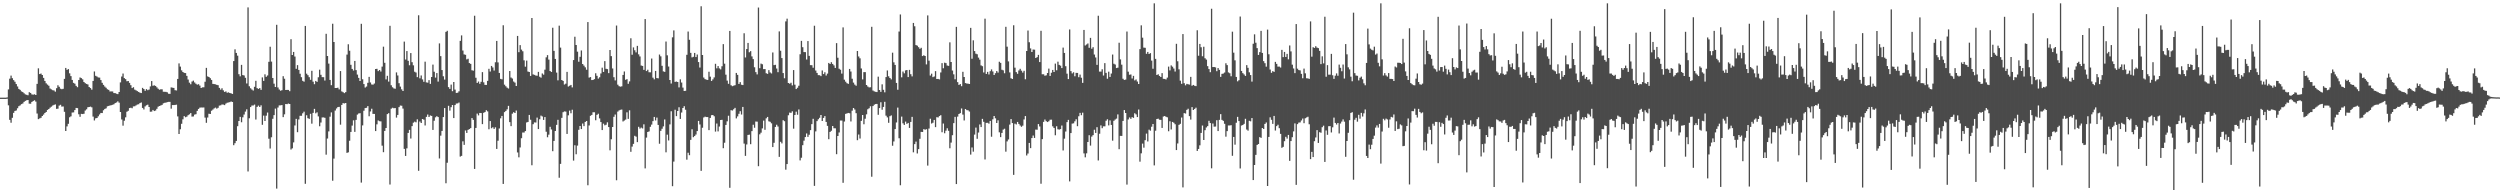 <?xml version="1.0" encoding="UTF-8"?>
<svg xmlns="http://www.w3.org/2000/svg" width="1920" height="150">
  <path d="M0 74.993h1v1.000H0zM1 74.993h1v1.000H1zM2 74.994h1v1.000H2zM3 74.995h1v1.000H3zM4 74.993h1v1.000H4zM5 74.820h1v1.000H5zM6 68.650h1v12.267H6zM7 60.404h1v31.628H7zM8 58.067h1v36.189H8zM9 60.032h1v30.428H9zM10 61.541h1v25.117H10zM11 62.782h1v22.398H11zM12 64.547h1v20.300H12zM13 66.415h1v16.747H13zM14 68.292h1v13.269H14zM15 69.008h1v11.952H15zM16 70.169h1v9.807H16zM17 70.700h1v8.806H17zM18 71.624h1v6.585H18zM19 72.498h1v4.973H19zM20 72.800h1v4.226H20zM21 73.139h1v3.671H21zM22 70.815h1v8.810H22zM23 71.397h1v8.263H23zM24 72.485h1v5.788H24zM25 72.729h1v4.867H25zM26 72.388h1v4.609H26zM27 72.938h1v5.070H27zM28 64.410h1v22.800H28zM29 52.475h1v39.044H29zM30 56.891h1v34.037H30zM31 56.451h1v33.998H31zM32 57.603h1v31.488H32zM33 59.795h1v28.228H33zM34 62.159h1v24.606H34zM35 63.980h1v22.010H35zM36 64.969h1v19.485H36zM37 65.862h1v17.841H37zM38 67.983h1v14.711H38zM39 68.644h1v13.299H39zM40 69.274h1v11.784H40zM41 69.483h1v11.041H41zM42 70.380h1v9.816H42zM43 67.749h1v15.849H43zM44 65.496h1v17.968H44zM45 66.645h1v14.461H45zM46 68.081h1v12.383H46zM47 68.513h1v13.370H47zM48 68.198h1v13.562H48zM49 60.557h1v25.305H49zM50 52.167h1v48.429H50zM51 53.633h1v43.453H51zM52 53.053h1v42.028H52zM53 56.330h1v33.724H53zM54 58.459h1v30.872H54zM55 61.405h1v24.995H55zM56 63.636h1v22.662H56zM57 64.264h1v20.292H57zM58 65.936h1v16.965H58zM59 66.986h1v16.042H59zM60 61.460h1v26.309H60zM61 59.488h1v30.230H61zM62 59.982h1v27.491H62zM63 60.927h1v26.651H63zM64 62.995h1v24.363H64zM65 63.889h1v21.016H65zM66 64.455h1v19.514H66zM67 64.865h1v17.521H67zM68 66.828h1v15.354H68zM69 67.610h1v14.242H69zM70 68.875h1v13.555H70zM71 62.133h1v27.405H71zM72 54.863h1v37.664H72zM73 58.207h1v32.663H73zM74 58.752h1v31.875H74zM75 59.473h1v29.849H75zM76 59.618h1v28.293H76zM77 61.472h1v25.270H77zM78 63.566h1v23.245H78zM79 65.188h1v19.513H79zM80 66.456h1v17.216H80zM81 67.403h1v15.793H81zM82 68.568h1v13.098H82zM83 69.021h1v12.326H83zM84 70.263h1v10.744H84zM85 70.190h1v10.581H85zM86 70.250h1v10.242H86zM87 71.496h1v8.579H87zM88 71.514h1v7.644H88zM89 71.966h1v6.723H89zM90 72.276h1v5.566H90zM91 70.661h1v8.211H91zM92 63.305h1v22.707H92zM93 58.779h1v32.992H93zM94 56.468h1v40.050H94zM95 60.018h1v32.720H95zM96 60.778h1v29.323H96zM97 62.433h1v23.382H97zM98 62.198h1v22.899H98zM99 63.659h1v19.318H99zM100 65.441h1v17.279H100zM101 67.626h1v15.545H101zM102 66.949h1v14.788H102zM103 68.821h1v12.814H103zM104 69.366h1v11.564H104zM105 70.011h1v10.289H105zM106 70.622h1v9.446H106zM107 71.158h1v7.997H107zM108 71.491h1v7.210H108zM109 67.474h1v15.404H109zM110 68.338h1v15.707H110zM111 69.758h1v11.948H111zM112 68.431h1v12.430H112zM113 69.271h1v11.127H113zM114 68.759h1v13.425H114zM115 66.351h1v19.457H115zM116 62.245h1v23.490H116zM117 65.861h1v18.575H117zM118 65.538h1v19.758H118zM119 66.011h1v18.853H119zM120 67.060h1v16.487H120zM121 68.136h1v13.780H121zM122 68.914h1v12.514H122zM123 68.561h1v12.421H123zM124 68.608h1v11.945H124zM125 70.461h1v8.923H125zM126 70.488h1v8.482H126zM127 70.575h1v8.208H127zM128 70.916h1v7.503H128zM129 72.007h1v6.233H129zM130 72.090h1v6.169H130zM131 67.126h1v16.319H131zM132 67.354h1v13.316H132zM133 67.542h1v13.125H133zM134 69.264h1v11.326H134zM135 69.502h1v10.892H135zM136 60.624h1v28.765H136zM137 48.697h1v54.201H137zM138 51.153h1v48.129H138zM139 53.995h1v41.089H139zM140 55.309h1v36.327H140zM141 55.939h1v33.252H141zM142 56.125h1v33.957H142zM143 58.284h1v31.303H143zM144 61.058h1v27.421H144zM145 63.496h1v24.302H145zM146 64.693h1v22.118H146zM147 62.643h1v26.894H147zM148 61.902h1v27.564H148zM149 63.347h1v24.684H149zM150 64.324h1v23.376H150zM151 65.047h1v20.105H151zM152 64.642h1v19.031H152zM153 65.736h1v16.957H153zM154 67.565h1v14.972H154zM155 67.055h1v15.542H155zM156 67.023h1v15.499H156zM157 62.771h1v27.529H157zM158 52.132h1v42.172H158zM159 58.684h1v31.604H159zM160 59.118h1v28.225H160zM161 60.042h1v27.515H161zM162 61.376h1v23.688H162zM163 64.394h1v19.760H163zM164 64.557h1v18.712H164zM165 64.769h1v17.857H165zM166 65.187h1v18.283H166zM167 65.450h1v17.361H167zM168 67.477h1v13.633H168zM169 68.871h1v12.048H169zM170 67.771h1v12.440H170zM171 69.396h1v10.917H171zM172 70.613h1v10.130H172zM173 70.188h1v9.368H173zM174 71.195h1v7.682H174zM175 70.922h1v7.756H175zM176 71.436h1v6.992H176zM177 71.657h1v6.245H177zM178 72.145h1v6.204H178zM179 46.902h1v64.610H179zM180 37.871h1v72.081H180zM181 40.665h1v67.548H181zM182 42.750h1v54.183H182zM183 56.972h1v35.936H183zM184 58.639h1v31.132H184zM185 49.815h1v44.076H185zM186 57.636h1v32.472H186zM187 57.978h1v29.993H187zM188 59.764h1v25.960H188zM189 64.083h1v19.871H189zM190 5.660h1v126.025H190zM191 66.249h1v24.571H191zM192 67.805h1v14.421H192zM193 68.770h1v12.300H193zM194 69.531h1v11.486H194zM195 66.665h1v13.653H195zM196 62.046h1v29.759H196zM197 67.700h1v14.384H197zM198 68.319h1v12.804H198zM199 67.620h1v14.557H199zM200 69.001h1v11.887H200zM201 59.427h1v36.407H201zM202 62.115h1v26.677H202zM203 57.077h1v35.846H203zM204 58.997h1v29.818H204zM205 57.966h1v28.445H205zM206 47.468h1v59.054H206zM207 35.871h1v78.185H207zM208 47.289h1v58.144H208zM209 59.925h1v31.297H209zM210 64.232h1v24.180H210zM211 66.826h1v16.598H211zM212 19.047h1v125.795H212zM213 67.172h1v15.409H213zM214 68.788h1v12.181H214zM215 69.694h1v11.225H215zM216 69.260h1v11.426H216zM217 58.544h1v31.428H217zM218 60.468h1v27.320H218zM219 69.105h1v10.777H219zM220 69.036h1v10.994H220zM221 69.064h1v10.451H221zM222 70.046h1v9.833H222zM223 30.104h1v84.723H223zM224 42.220h1v71.720H224zM225 39.869h1v69.499H225zM226 43.443h1v52.899H226zM227 52.857h1v38.455H227zM228 50.032h1v51.515H228zM229 53.689h1v38.068H229zM230 56.606h1v32.315H230zM231 59.280h1v29.674H231zM232 62.050h1v24.996H232zM233 62.723h1v23.013H233zM234 19.939h1v121.233H234zM235 56.567h1v31.957H235zM236 57.760h1v32.995H236zM237 59.302h1v31.997H237zM238 61.298h1v26.098H238zM239 54.369h1v40.583H239zM240 62.729h1v23.936H240zM241 64.656h1v18.958H241zM242 62.159h1v24.900H242zM243 62.877h1v23.398H243zM244 59.338h1v30.076H244zM245 53.482h1v43.499H245zM246 57.446h1v36.651H246zM247 59.247h1v30.971H247zM248 59.311h1v30.853H248zM249 61.864h1v28.599H249zM250 25.936h1v92.872H250zM251 43.023h1v63.349H251zM252 48.828h1v52.087H252zM253 61.401h1v28.201H253zM254 65.450h1v20.892H254zM255 18.245h1v120.546H255zM256 32.241h1v89.580H256zM257 67.604h1v17.262H257zM258 67.570h1v15.718H258zM259 67.307h1v14.912H259zM260 68.671h1v13.422H260zM261 54.593h1v41.150H261zM262 70.200h1v10.365H262zM263 70.834h1v8.377H263zM264 71.501h1v7.939H264zM265 70.748h1v8.377H265zM266 41.958h1v75.433H266zM267 33.977h1v82.999H267zM268 38.960h1v69.108H268zM269 49.769h1v51.580H269zM270 52.916h1v43.567H270zM271 54.194h1v38.244H271zM272 46.808h1v54.482H272zM273 53.885h1v38.150H273zM274 57.276h1v30.751H274zM275 59.799h1v27.365H275zM276 62.214h1v24.709H276zM277 18.255h1v122.007H277zM278 60.893h1v35.396H278zM279 64.554h1v20.496H279zM280 67.220h1v15.771H280zM281 66.463h1v16.318H281zM282 63.611h1v17.919H282zM283 59.037h1v30.239H283zM284 63.309h1v22.285H284zM285 64.869h1v18.661H285zM286 65.011h1v22.450H286zM287 64.165h1v23.312H287zM288 53.013h1v47.659H288zM289 52.844h1v42.668H289zM290 54.615h1v37.910H290zM291 53.778h1v39.294H291zM292 54.937h1v38.315H292zM293 51.150h1v60.725H293zM294 35.820h1v81.079H294zM295 48.229h1v52.313H295zM296 60.991h1v37.329H296zM297 58.227h1v29.413H297zM298 62.676h1v24.257H298zM299 19.793h1v121.926H299zM300 65.491h1v17.953H300zM301 67.016h1v15.719H301zM302 67.902h1v15.244H302zM303 68.170h1v14.817H303zM304 55.589h1v34.725H304zM305 57.965h1v30.295H305zM306 63.895h1v18.389H306zM307 66.485h1v14.550H307zM308 68.613h1v12.601H308zM309 69.905h1v13.507H309zM310 31.926h1v82.410H310zM311 45.702h1v74.054H311zM312 39.219h1v74.698H312zM313 46.682h1v55.421H313zM314 50.103h1v49.624H314zM315 40.742h1v65.663H315zM316 47.782h1v49.103H316zM317 50.154h1v44.063H317zM318 55.079h1v38.336H318zM319 55.725h1v38.231H319zM320 59.245h1v32.404H320zM321 11.745h1v119.435H321zM322 60.182h1v33.174H322zM323 57.961h1v36.482H323zM324 61.000h1v30.407H324zM325 62.846h1v29.057H325zM326 47.369h1v49.000H326zM327 63.282h1v26.450H327zM328 63.503h1v24.440H328zM329 61.517h1v28.363H329zM330 64.399h1v24.302H330zM331 59.155h1v29.857H331zM332 49.627h1v50.148H332zM333 55.069h1v37.657H333zM334 59.611h1v30.492H334zM335 56.091h1v33.173H335zM336 62.667h1v27.257H336zM337 33.354h1v88.367H337zM338 43.086h1v61.117H338zM339 53.803h1v46.743H339zM340 58.572h1v31.340H340zM341 61.156h1v21.819H341zM342 24.497h1v116.229H342zM343 23.674h1v101.303H343zM344 66.937h1v14.322H344zM345 68.234h1v16.722H345zM346 64.972h1v17.372H346zM347 70.040h1v10.595H347zM348 62.979h1v27.695H348zM349 68.789h1v11.908H349zM350 71.383h1v8.136H350zM351 71.218h1v8.217H351zM352 70.137h1v8.620H352zM353 31.384h1v88.895H353zM354 27.207h1v92.489H354zM355 38.832h1v69.722H355zM356 41.759h1v69.513H356zM357 42.063h1v58.133H357zM358 45.607h1v56.503H358zM359 45.110h1v54.604H359zM360 48.432h1v50.682H360zM361 49.038h1v49.365H361zM362 53.987h1v36.663H362zM363 54.298h1v37.738H363zM364 12.097h1v117.623H364zM365 59.704h1v38.532H365zM366 63.695h1v23.572H366zM367 62.634h1v25.974H367zM368 64.380h1v22.328H368zM369 62.814h1v24.033H369zM370 55.412h1v39.930H370zM371 63.212h1v23.419H371zM372 65.200h1v20.845H372zM373 65.238h1v19.406H373zM374 62.108h1v23.449H374zM375 52.852h1v46.449H375zM376 54.930h1v38.074H376zM377 50.651h1v47.840H377zM378 51.802h1v45.933H378zM379 54.148h1v44.861H379zM380 47.806h1v49.966H380zM381 31.424h1v82.955H381zM382 47.930h1v60.160H382zM383 55.992h1v42.671H383zM384 60.562h1v30.342H384zM385 60.927h1v28.090H385zM386 19.407h1v121.860H386zM387 65.005h1v21.128H387zM388 66.245h1v18.962H388zM389 67.331h1v16.647H389zM390 68.013h1v13.277H390zM391 54.511h1v39.301H391zM392 59.529h1v37.319H392zM393 60.287h1v27.012H393zM394 62.618h1v23.552H394zM395 63.422h1v23.361H395zM396 66.066h1v18.843H396zM397 27.620h1v89.461H397zM398 40.097h1v80.759H398zM399 34.652h1v78.621H399zM400 38.095h1v68.068H400zM401 39.360h1v62.446H401zM402 46.345h1v55.427H402zM403 51.211h1v49.437H403zM404 46.542h1v47.489H404zM405 54.949h1v38.716H405zM406 55.288h1v32.974H406zM407 58.333h1v33.640H407zM408 13.841h1v113.072H408zM409 57.125h1v38.283H409zM410 57.493h1v36.498H410zM411 57.983h1v36.121H411zM412 58.173h1v32.122H412zM413 55.199h1v43.915H413zM414 58.954h1v32.644H414zM415 59.644h1v29.132H415zM416 56.426h1v33.041H416zM417 57.369h1v34.756H417zM418 53.498h1v36.431H418zM419 44.052h1v57.144H419zM420 42.343h1v63.099H420zM421 45.776h1v57.648H421zM422 54.535h1v42.859H422zM423 55.307h1v44.116H423zM424 21.280h1v94.853H424zM425 39.049h1v69.206H425zM426 45.278h1v55.322H426zM427 55.761h1v40.128H427zM428 61.713h1v30.282H428zM429 19.730h1v116.755H429zM430 36.563h1v89.306H430zM431 61.457h1v29.060H431zM432 62.147h1v24.044H432zM433 64.898h1v20.672H433zM434 64.270h1v21.448H434zM435 55.206h1v47.675H435zM436 66.450h1v22.133H436zM437 65.848h1v19.103H437zM438 65.250h1v21.747H438zM439 67.108h1v17.154H439zM440 46.115h1v77.248H440zM441 28.234h1v83.309H441zM442 34.551h1v83.936H442zM443 39.656h1v72.176H443zM444 47.401h1v52.263H444zM445 43.630h1v53.117H445zM446 38.752h1v60.347H446zM447 49.137h1v45.722H447zM448 50.382h1v46.479H448zM449 51.702h1v41.941H449zM450 53.542h1v39.409H450zM451 16.953h1v125.318H451zM452 59.590h1v36.775H452zM453 59.183h1v29.736H453zM454 61.476h1v26.770H454zM455 61.378h1v24.848H455zM456 60.766h1v25.435H456zM457 56.286h1v36.057H457zM458 58.224h1v30.007H458zM459 60.383h1v26.949H459zM460 59.353h1v31.590H460zM461 56.420h1v37.303H461zM462 51.968h1v47.935H462zM463 55.246h1v39.728H463zM464 46.971h1v49.286H464zM465 52.820h1v42.963H465zM466 53.096h1v40.833H466zM467 56.147h1v41.451H467zM468 38.423h1v77.020H468zM469 43.124h1v63.854H469zM470 52.598h1v44.914H470zM471 59.298h1v30.404H471zM472 61.758h1v26.214H472zM473 19.609h1v118.827H473zM474 65.010h1v20.715H474zM475 66.207h1v18.578H475zM476 66.567h1v17.768H476zM477 66.320h1v17.775H477zM478 57.574h1v35.714H478zM479 54.901h1v37.646H479zM480 61.281h1v30.558H480zM481 60.780h1v25.515H481zM482 64.345h1v26.969H482zM483 62.507h1v22.245H483zM484 29.399h1v87.164H484zM485 42.061h1v70.553H485zM486 36.381h1v74.094H486zM487 38.593h1v65.685H487zM488 40.246h1v64.692H488zM489 35.242h1v73.906H489zM490 41.715h1v55.655H490zM491 43.369h1v55.382H491zM492 50.341h1v47.674H492zM493 50.613h1v48.069H493zM494 53.647h1v41.823H494zM495 14.668h1v114.679H495zM496 54.581h1v51.071H496zM497 53.546h1v47.849H497zM498 55.508h1v45.409H498zM499 55.558h1v41.850H499zM500 44.971h1v50.748H500zM501 59.662h1v33.382H501zM502 60.925h1v28.899H502zM503 54.461h1v38.042H503zM504 59.935h1v30.367H504zM505 60.152h1v35.781H505zM506 41.891h1v68.478H506zM507 43.240h1v57.251H507zM508 50.546h1v48.308H508zM509 54.827h1v42.252H509zM510 55.179h1v36.585H510zM511 31.916h1v85.077H511zM512 42.508h1v60.917H512zM513 51.103h1v56.791H513zM514 61.425h1v34.095H514zM515 64.175h1v21.281H515zM516 28.650h1v114.370H516zM517 23.349h1v100.783H517zM518 62.888h1v21.393H518zM519 62.632h1v26.576H519zM520 62.953h1v22.307H520zM521 67.114h1v15.273H521zM522 60.909h1v30.440H522zM523 63.389h1v23.059H523zM524 67.299h1v15.657H524zM525 69.883h1v11.676H525zM526 69.746h1v14.537H526zM527 42.111h1v80.496H527zM528 24.242h1v93.034H528zM529 30.557h1v88.620H529zM530 40.581h1v66.837H530zM531 44.104h1v55.151H531zM532 43.605h1v61.781H532zM533 40.649h1v63.857H533zM534 43.844h1v59.492H534zM535 41.865h1v58.771H535zM536 47.656h1v45.237H536zM537 51.853h1v43.749H537zM538 4.787h1v126.432H538zM539 42.255h1v55.865H539zM540 59.569h1v30.663H540zM541 60.781h1v28.795H541zM542 61.176h1v28.748H542zM543 61.390h1v28.526H543zM544 55.076h1v44.873H544zM545 58.867h1v31.718H545zM546 62.158h1v26.318H546zM547 60.970h1v27.334H547zM548 59.450h1v29.837H548zM549 48.975h1v52.091H549zM550 52.504h1v42.376H550zM551 50.718h1v50.202H551zM552 52.518h1v44.634H552zM553 53.312h1v38.831H553zM554 50.904h1v41.092H554zM555 33.882h1v79.911H555zM556 48.896h1v60.732H556zM557 57.338h1v38.623H557zM558 61.884h1v31.286H558zM559 64.371h1v24.523H559zM560 23.753h1v120.476H560zM561 65.493h1v19.139H561zM562 66.217h1v18.649H562zM563 65.791h1v18.108H563zM564 65.434h1v17.402H564zM565 56.002h1v34.943H565zM566 57.494h1v31.916H566zM567 64.476h1v22.935H567zM568 63.083h1v22.331H568zM569 65.057h1v22.885H569zM570 65.355h1v16.786H570zM571 25.537h1v84.737H571zM572 44.116h1v75.592H572zM573 37.663h1v73.298H573zM574 32.957h1v70.650H574zM575 40.138h1v63.304H575zM576 39.280h1v71.481H576zM577 43.319h1v57.415H577zM578 45.415h1v50.385H578zM579 51.684h1v46.406H579zM580 55.408h1v37.935H580zM581 57.121h1v36.337H581zM582 5.766h1v121.860H582zM583 52.396h1v50.796H583zM584 48.848h1v53.041H584zM585 49.379h1v49.227H585zM586 53.076h1v39.554H586zM587 53.057h1v46.618H587zM588 56.292h1v34.592H588zM589 56.714h1v33.104H589zM590 53.838h1v39.355H590zM591 55.658h1v37.870H591zM592 56.409h1v38.325H592zM593 40.269h1v72.678H593zM594 50.010h1v59.675H594zM595 49.775h1v47.723H595zM596 52.621h1v43.181H596zM597 55.437h1v41.742H597zM598 24.139h1v96.315H598zM599 38.957h1v69.965H599zM600 44.617h1v65.536H600zM601 56.115h1v36.193H601zM602 60.112h1v32.960H602zM603 16.459h1v113.833H603zM604 14.334h1v111.675H604zM605 63.760h1v24.743H605zM606 64.294h1v22.173H606zM607 63.551h1v23.110H607zM608 65.582h1v19.915H608zM609 53.801h1v45.029H609zM610 65.013h1v23.316H610zM611 68.405h1v17.369H611zM612 67.369h1v20.763H612zM613 65.866h1v18.184H613zM614 41.682h1v81.519H614zM615 31.387h1v89.731H615zM616 36.258h1v75.243H616zM617 39.969h1v68.065H617zM618 40.025h1v65.241H618zM619 45.746h1v56.733H619zM620 31.530h1v73.578H620zM621 42.916h1v60.567H621zM622 50.039h1v49.919H622zM623 50.060h1v45.285H623zM624 52.037h1v39.221H624zM625 19.753h1v122.994H625zM626 54.160h1v46.742H626zM627 56.033h1v37.001H627zM628 57.714h1v33.906H628zM629 57.754h1v32.696H629zM630 58.449h1v29.859H630zM631 54.100h1v38.824H631zM632 56.884h1v33.714H632zM633 55.506h1v33.676H633zM634 58.016h1v35.612H634zM635 56.550h1v40.119H635zM636 48.322h1v58.605H636zM637 49.159h1v52.161H637zM638 47.791h1v52.610H638zM639 49.112h1v47.670H639zM640 50.234h1v48.251H640zM641 52.166h1v46.376H641zM642 33.101h1v85.306H642zM643 44.355h1v60.096H643zM644 52.763h1v48.951H644zM645 53.565h1v39.015H645zM646 56.531h1v36.021H646zM647 21.065h1v119.335H647zM648 61.186h1v32.127H648zM649 62.703h1v24.733H649zM650 63.913h1v23.172H650zM651 64.392h1v22.351H651zM652 52.931h1v34.069H652zM653 54.944h1v38.363H653zM654 60.448h1v24.532H654zM655 63.434h1v19.513H655zM656 64.982h1v19.117H656zM657 65.863h1v21.052H657zM658 39.152h1v68.543H658zM659 43.369h1v59.941H659zM660 44.810h1v61.593H660zM661 52.568h1v40.277H661zM662 60.955h1v27.375H662zM663 55.379h1v40.051H663zM664 55.401h1v35.795H664zM665 65.279h1v22.539H665zM666 66.473h1v17.428H666zM667 67.145h1v15.991H667zM668 67.020h1v14.577H668zM669 20.564h1v115.154H669zM670 69.518h1v11.940H670zM671 70.183h1v10.226H671zM672 70.483h1v9.461H672zM673 70.700h1v9.095H673zM674 58.903h1v29.269H674zM675 69.120h1v13.866H675zM676 70.533h1v8.017H676zM677 64.786h1v19.511H677zM678 68.980h1v13.152H678zM679 70.893h1v7.274H679zM680 59.180h1v29.649H680zM681 54.103h1v36.065H681zM682 58.585h1v35.733H682zM683 59.916h1v29.300H683zM684 60.995h1v27.638H684zM685 40.448h1v71.467H685zM686 47.855h1v60.794H686zM687 49.891h1v49.250H687zM688 63.695h1v30.370H688zM689 68.896h1v13.764H689zM690 24.198h1v82.005H690zM691 11.120h1v131.148H691zM692 59.398h1v30.152H692zM693 54.959h1v39.776H693zM694 56.314h1v39.615H694zM695 54.063h1v39.318H695zM696 53.735h1v41.381H696zM697 59.178h1v35.259H697zM698 53.636h1v44.602H698zM699 56.966h1v36.685H699zM700 58.684h1v31.050H700zM701 17.590h1v99.402H701zM702 20.173h1v90.536H702zM703 34.595h1v74.145H703zM704 35.081h1v82.805H704zM705 36.252h1v78.290H705zM706 37.504h1v69.116H706zM707 36.729h1v64.559H707zM708 43.039h1v58.350H708zM709 42.463h1v56.702H709zM710 43.024h1v56.604H710zM711 49.477h1v49.748H711zM712 11.807h1v115.350H712zM713 46.614h1v52.105H713zM714 57.984h1v33.213H714zM715 56.567h1v38.331H715zM716 59.242h1v35.040H716zM717 58.712h1v33.396H717zM718 54.642h1v43.012H718zM719 60.696h1v29.303H719zM720 60.603h1v29.614H720zM721 60.971h1v28.166H721zM722 55.678h1v32.771H722zM723 48.476h1v53.093H723zM724 52.420h1v42.443H724zM725 48.125h1v54.206H725zM726 48.503h1v51.869H726zM727 50.319h1v48.188H727zM728 50.573h1v49.901H728zM729 32.528h1v81.352H729zM730 47.603h1v61.929H730zM731 54.169h1v49.658H731zM732 57.111h1v37.444H732zM733 60.892h1v28.881H733zM734 20.614h1v120.747H734zM735 63.093h1v26.465H735zM736 65.237h1v22.310H736zM737 64.543h1v22.333H737zM738 66.179h1v17.147H738zM739 55.121h1v32.897H739zM740 59.136h1v33.376H740zM741 63.814h1v19.903H741zM742 64.167h1v20.396H742zM743 64.235h1v20.499H743zM744 64.536h1v21.125H744zM745 21.406h1v97.332H745zM746 45.090h1v68.155H746zM747 30.980h1v85.487H747zM748 39.194h1v64.177H748zM749 41.208h1v56.772H749zM750 41.693h1v64.902H750zM751 44.254h1v57.541H751zM752 45.808h1v49.795H752zM753 50.229h1v47.339H753zM754 50.822h1v40.469H754zM755 55.652h1v37.869H755zM756 14.326h1v108.129H756zM757 56.766h1v37.581H757zM758 55.191h1v39.113H758zM759 57.177h1v37.797H759zM760 54.670h1v38.213H760zM761 53.274h1v51.726H761zM762 54.893h1v36.776H762zM763 57.582h1v31.523H763zM764 56.234h1v34.661H764zM765 54.566h1v39.912H765zM766 55.749h1v36.664H766zM767 47.433h1v54.179H767zM768 48.296h1v57.000H768zM769 53.532h1v48.543H769zM770 54.031h1v45.487H770zM771 56.272h1v42.576H771zM772 20.589h1v95.889H772zM773 35.833h1v72.779H773zM774 47.152h1v59.953H774zM775 55.626h1v40.078H775zM776 60.108h1v31.353H776zM777 60.682h1v33.855H777zM778 19.403h1v114.884H778zM779 51.977h1v42.976H779zM780 55.387h1v40.216H780zM781 56.675h1v36.964H781zM782 54.102h1v41.087H782zM783 52.832h1v43.560H783zM784 54.250h1v43.131H784zM785 55.782h1v40.711H785zM786 54.380h1v37.381H786zM787 60.892h1v28.264H787zM788 39.183h1v80.234H788zM789 23.426h1v94.477H789zM790 32.437h1v77.322H790zM791 37.187h1v76.600H791zM792 39.939h1v66.089H792zM793 38.019h1v66.062H793zM794 38.145h1v67.781H794zM795 44.542h1v54.967H795zM796 43.866h1v55.764H796zM797 42.124h1v53.184H797zM798 47.650h1v49.487H798zM799 23.640h1v117.493H799zM800 57.019h1v49.830H800zM801 57.038h1v36.534H801zM802 58.172h1v33.613H802zM803 57.830h1v35.260H803zM804 56.059h1v37.694H804zM805 52.700h1v40.420H805zM806 58.313h1v33.653H806zM807 55.839h1v36.052H807zM808 53.733h1v43.269H808zM809 55.305h1v42.967H809zM810 48.863h1v55.030H810zM811 53.988h1v43.000H811zM812 47.346h1v51.912H812zM813 49.834h1v49.725H813zM814 50.420h1v48.694H814zM815 52.251h1v44.174H815zM816 36.547h1v78.990H816zM817 40.675h1v65.840H817zM818 50.833h1v50.162H818zM819 56.579h1v37.207H819zM820 60.716h1v31.329H820zM821 22.608h1v116.716H821zM822 54.623h1v47.591H822zM823 56.359h1v38.567H823zM824 55.506h1v39.208H824zM825 58.591h1v34.578H825zM826 55.942h1v35.676H826zM827 55.988h1v40.916H827zM828 59.276h1v30.041H828zM829 57.310h1v29.353H829zM830 59.725h1v28.772H830zM831 63.656h1v22.897H831zM832 23.001h1v94.828H832zM833 34.927h1v85.916H833zM834 34.173h1v83.584H834zM835 33.396h1v75.685H835zM836 36.732h1v67.103H836zM837 29.107h1v82.694H837zM838 37.413h1v67.479H838zM839 36.236h1v67.546H839zM840 41.902h1v57.739H840zM841 44.126h1v57.977H841zM842 49.843h1v47.829H842zM843 12.075h1v111.150H843zM844 55.005h1v47.711H844zM845 54.983h1v41.321H845zM846 53.195h1v45.264H846zM847 57.993h1v39.031H847zM848 48.481h1v48.525H848zM849 55.955h1v36.758H849zM850 60.482h1v31.118H850zM851 55.039h1v41.279H851zM852 59.075h1v33.412H852zM853 56.473h1v39.457H853zM854 41.892h1v66.154H854zM855 48.954h1v43.822H855zM856 49.588h1v42.231H856zM857 52.250h1v38.815H857zM858 51.990h1v35.869H858zM859 32.828h1v81.759H859zM860 45.620h1v58.732H860zM861 49.690h1v54.714H861zM862 60.459h1v32.407H862zM863 61.407h1v23.102H863zM864 61.138h1v25.634H864zM865 24.207h1v117.582H865zM866 55.022h1v36.743H866zM867 57.404h1v32.792H867zM868 57.199h1v34.097H868zM869 60.283h1v29.669H869zM870 58.241h1v32.289H870zM871 61.758h1v25.209H871zM872 61.029h1v26.840H872zM873 62.636h1v27.271H873zM874 64.493h1v19.624H874zM875 37.709h1v86.437H875zM876 19.471h1v98.289H876zM877 28.909h1v81.364H877zM878 36.536h1v76.889H878zM879 36.718h1v70.944H879zM880 41.315h1v61.289H880zM881 39.861h1v68.798H881zM882 41.484h1v58.095H882zM883 40.823h1v59.524H883zM884 46.545h1v50.769H884zM885 52.791h1v42.424H885zM886 2.546h1v124.490H886zM887 45.215h1v55.163H887zM888 57.621h1v33.768H888zM889 57.033h1v34.082H889zM890 58.342h1v33.625H890zM891 59.127h1v32.946H891zM892 56.165h1v42.085H892zM893 60.510h1v28.978H893zM894 60.624h1v28.469H894zM895 61.027h1v28.659H895zM896 59.603h1v30.524H896zM897 51.139h1v49.679H897zM898 54.058h1v39.067H898zM899 50.214h1v49.236H899zM900 51.219h1v42.407H900zM901 52.608h1v41.648H901zM902 54.928h1v40.508H902zM903 33.651h1v81.591H903zM904 47.041h1v63.145H904zM905 53.263h1v42.654H905zM906 61.959h1v33.124H906zM907 64.379h1v25.892H907zM908 26.166h1v117.775H908zM909 63.873h1v23.003H909zM910 65.558h1v21.642H910zM911 64.388h1v19.986H911zM912 64.699h1v18.790H912zM913 64.964h1v24.224H913zM914 59.052h1v32.819H914zM915 65.860h1v16.430H915zM916 65.249h1v19.238H916zM917 65.838h1v17.845H917zM918 66.170h1v16.501H918zM919 23.234h1v92.693H919zM920 42.801h1v71.577H920zM921 33.736h1v77.889H921zM922 36.321h1v65.774H922zM923 43.207h1v53.221H923zM924 35.892h1v71.643H924zM925 44.731h1v55.239H925zM926 45.786h1v52.105H926zM927 50.771h1v46.099H927zM928 53.034h1v39.719H928zM929 55.458h1v39.055H929zM930 6.728h1v122.564H930zM931 51.503h1v43.390H931zM932 51.466h1v45.840H932zM933 51.777h1v45.419H933zM934 54.668h1v37.645H934zM935 52.296h1v48.345H935zM936 53.646h1v38.393H936zM937 59.050h1v28.580H937zM938 56.735h1v35.325H938zM939 56.485h1v36.344H939zM940 55.706h1v39.364H940zM941 48.598h1v56.379H941zM942 50.047h1v50.681H942zM943 55.597h1v40.764H943zM944 56.289h1v40.043H944zM945 58.551h1v37.597H945zM946 24.338h1v95.293H946zM947 40.433h1v64.720H947zM948 46.329h1v64.772H948zM949 59.093h1v35.152H949zM950 62.477h1v27.264H950zM951 61.618h1v31.372H951zM952 12.724h1v116.666H952zM953 54.501h1v41.906H953zM954 56.160h1v39.841H954zM955 57.211h1v37.894H955zM956 58.337h1v32.905H956zM957 49.998h1v49.482H957zM958 52.061h1v48.276H958zM959 55.544h1v37.225H959zM960 57.649h1v35.510H960zM961 62.673h1v27.992H961zM962 33.613h1v104.654H962zM963 26.349h1v100.388H963zM964 32.806h1v86.118H964zM965 36.967h1v74.320H965zM966 42.214h1v68.363H966zM967 40.054h1v65.278H967zM968 23.724h1v82.164H968zM969 40.655h1v57.667H969zM970 46.963h1v52.115H970zM971 48.515h1v46.644H971zM972 51.178h1v42.857H972zM973 22.737h1v120.130H973zM974 41.698h1v63.482H974zM975 53.411h1v36.725H975zM976 55.931h1v36.051H976zM977 54.640h1v40.515H977zM978 55.179h1v33.859H978zM979 47.498h1v52.775H979zM980 49.049h1v47.797H980zM981 51.125h1v44.646H981zM982 51.136h1v47.322H982zM983 51.884h1v50.942H983zM984 38.297h1v75.192H984zM985 43.892h1v68.919H985zM986 39.870h1v68.565H986zM987 43.715h1v61.337H987zM988 41.382h1v65.045H988zM989 45.584h1v58.022H989zM990 34.907h1v88.617H990zM991 39.469h1v68.856H991zM992 49.641h1v55.727H992zM993 52.606h1v48.320H993zM994 56.156h1v38.605H994zM995 18.458h1v123.519H995zM996 52.714h1v42.611H996zM997 53.805h1v40.367H997zM998 54.070h1v39.930H998zM999 56.722h1v35.789H999zM1000 60.121h1v30.887H1000zM1001 52.694h1v41.946H1001zM1002 56.340h1v34.480H1002zM1003 60.093h1v30.143H1003zM1004 60.196h1v29.448H1004zM1005 60.586h1v34.843H1005zM1006 16.454h1v105.765H1006zM1007 43.504h1v73.132H1007zM1008 36.238h1v84.377H1008zM1009 36.820h1v71.607H1009zM1010 35.485h1v70.108H1010zM1011 36.553h1v63.381H1011zM1012 36.944h1v72.844H1012zM1013 39.078h1v62.429H1013zM1014 49.278h1v52.686H1014zM1015 43.242h1v54.467H1015zM1016 48.670h1v47.854H1016zM1017 12.862h1v111.499H1017zM1018 58.921h1v41.283H1018zM1019 50.023h1v53.512H1019zM1020 57.329h1v39.589H1020zM1021 57.332h1v39.552H1021zM1022 41.367h1v60.385H1022zM1023 57.786h1v39.988H1023zM1024 60.577h1v29.731H1024zM1025 58.094h1v36.296H1025zM1026 56.346h1v39.279H1026zM1027 58.144h1v36.326H1027zM1028 49.633h1v52.883H1028zM1029 52.055h1v42.824H1029zM1030 54.726h1v38.668H1030zM1031 49.560h1v42.146H1031zM1032 60.317h1v33.140H1032zM1033 33.855h1v86.573H1033zM1034 41.718h1v66.553H1034zM1035 51.704h1v50.263H1035zM1036 53.285h1v39.045H1036zM1037 58.881h1v27.827H1037zM1038 62.430h1v23.751H1038zM1039 9.742h1v128.300H1039zM1040 56.156h1v35.815H1040zM1041 57.993h1v32.465H1041zM1042 58.231h1v35.234H1042zM1043 61.738h1v26.416H1043zM1044 59.696h1v31.433H1044zM1045 58.826h1v27.869H1045zM1046 60.901h1v28.620H1046zM1047 63.999h1v23.033H1047zM1048 65.472h1v18.611H1048zM1049 48.337h1v71.397H1049zM1050 21.987h1v99.362H1050zM1051 34.078h1v76.961H1051zM1052 37.350h1v77.244H1052zM1053 38.205h1v72.958H1053zM1054 38.681h1v68.010H1054zM1055 35.841h1v68.364H1055zM1056 41.928h1v56.068H1056zM1057 41.103h1v55.214H1057zM1058 48.220h1v49.797H1058zM1059 50.927h1v44.246H1059zM1060 2.546h1v123.082H1060zM1061 45.590h1v55.424H1061zM1062 58.015h1v33.217H1062zM1063 56.173h1v36.227H1063zM1064 57.881h1v33.189H1064zM1065 58.848h1v32.898H1065zM1066 56.117h1v41.960H1066zM1067 60.577h1v31.179H1067zM1068 60.578h1v29.188H1068zM1069 60.739h1v29.478H1069zM1070 62.207h1v25.686H1070zM1071 51.093h1v49.459H1071zM1072 51.809h1v41.389H1072zM1073 48.171h1v50.996H1073zM1074 48.195h1v50.682H1074zM1075 48.372h1v47.191H1075zM1076 49.215h1v47.092H1076zM1077 29.791h1v82.499H1077zM1078 48.085h1v63.945H1078zM1079 54.852h1v46.017H1079zM1080 58.336h1v38.427H1080zM1081 61.438h1v29.555H1081zM1082 21.700h1v119.980H1082zM1083 63.797h1v30.375H1083zM1084 64.680h1v20.679H1084zM1085 65.391h1v20.031H1085zM1086 65.546h1v17.917H1086zM1087 60.413h1v27.821H1087zM1088 56.438h1v33.843H1088zM1089 63.000h1v20.592H1089zM1090 64.732h1v21.225H1090zM1091 65.099h1v21.877H1091zM1092 64.188h1v22.154H1092zM1093 23.091h1v92.321H1093zM1094 49.431h1v59.755H1094zM1095 31.086h1v84.570H1095zM1096 39.143h1v63.506H1096zM1097 41.407h1v55.906H1097zM1098 42.143h1v57.584H1098zM1099 45.170h1v65.601H1099zM1100 50.406h1v44.597H1100zM1101 52.584h1v43.970H1101zM1102 53.236h1v40.357H1102zM1103 55.015h1v38.648H1103zM1104 12.901h1v112.445H1104zM1105 54.190h1v39.647H1105zM1106 51.532h1v45.861H1106zM1107 51.481h1v42.856H1107zM1108 55.049h1v40.216H1108zM1109 50.368h1v52.909H1109zM1110 52.845h1v37.636H1110zM1111 57.133h1v31.529H1111zM1112 53.475h1v39.114H1112zM1113 55.457h1v37.080H1113zM1114 57.642h1v32.739H1114zM1115 44.687h1v57.086H1115zM1116 51.437h1v52.179H1116zM1117 53.297h1v47.018H1117zM1118 51.751h1v45.096H1118zM1119 52.280h1v44.775H1119zM1120 19.607h1v99.601H1120zM1121 37.962h1v70.487H1121zM1122 46.845h1v60.435H1122zM1123 55.092h1v40.733H1123zM1124 60.344h1v31.695H1124zM1125 59.847h1v34.811H1125zM1126 18.077h1v114.312H1126zM1127 52.699h1v43.131H1127zM1128 56.094h1v39.651H1128zM1129 57.845h1v34.579H1129zM1130 55.094h1v41.944H1130zM1131 54.139h1v41.354H1131zM1132 53.551h1v43.698H1132zM1133 55.711h1v41.117H1133zM1134 55.679h1v35.840H1134zM1135 61.190h1v28.924H1135zM1136 39.766h1v59.432H1136zM1137 22.287h1v97.873H1137zM1138 30.606h1v80.113H1138zM1139 36.153h1v80.918H1139zM1140 37.979h1v72.305H1140zM1141 35.363h1v68.357H1141zM1142 37.890h1v67.366H1142zM1143 41.587h1v55.552H1143zM1144 42.612h1v56.140H1144zM1145 42.401h1v55.059H1145zM1146 46.441h1v51.208H1146zM1147 25.609h1v118.032H1147zM1148 42.862h1v61.199H1148zM1149 54.834h1v36.884H1149zM1150 55.769h1v36.530H1150zM1151 57.535h1v35.697H1151zM1152 56.296h1v36.996H1152zM1153 51.257h1v43.084H1153zM1154 56.603h1v35.932H1154zM1155 57.481h1v34.596H1155zM1156 57.100h1v37.464H1156zM1157 54.846h1v41.374H1157zM1158 46.149h1v62.956H1158zM1159 49.337h1v47.974H1159zM1160 51.595h1v45.856H1160zM1161 48.622h1v48.086H1161zM1162 53.046h1v45.952H1162zM1163 53.587h1v45.430H1163zM1164 33.749h1v81.996H1164zM1165 41.234h1v65.421H1165zM1166 51.588h1v49.491H1166zM1167 57.364h1v37.267H1167zM1168 59.382h1v32.833H1168zM1169 24.239h1v115.889H1169zM1170 48.009h1v53.696H1170zM1171 55.800h1v39.651H1171zM1172 55.150h1v40.382H1172zM1173 58.281h1v34.639H1173zM1174 59.949h1v31.104H1174zM1175 55.086h1v41.290H1175zM1176 57.664h1v31.622H1176zM1177 57.834h1v29.137H1177zM1178 59.833h1v26.817H1178zM1179 63.683h1v26.282H1179zM1180 24.238h1v94.343H1180zM1181 35.451h1v85.645H1181zM1182 34.925h1v82.585H1182zM1183 33.012h1v76.424H1183zM1184 36.455h1v67.477H1184zM1185 30.353h1v74.095H1185zM1186 37.242h1v73.438H1186zM1187 36.296h1v67.337H1187zM1188 43.323h1v57.850H1188zM1189 45.129h1v55.723H1189zM1190 49.734h1v48.280H1190zM1191 14.369h1v107.409H1191zM1192 53.463h1v47.780H1192zM1193 54.140h1v42.720H1193zM1194 54.794h1v43.409H1194zM1195 56.753h1v41.948H1195zM1196 49.401h1v47.995H1196zM1197 56.298h1v36.426H1197zM1198 60.987h1v30.288H1198zM1199 54.584h1v42.488H1199zM1200 58.984h1v32.932H1200zM1201 57.598h1v32.420H1201zM1202 42.577h1v64.687H1202zM1203 49.294h1v43.753H1203zM1204 49.456h1v40.044H1204zM1205 52.709h1v39.655H1205zM1206 52.486h1v35.280H1206zM1207 32.956h1v82.542H1207zM1208 45.362h1v66.534H1208zM1209 49.956h1v54.665H1209zM1210 56.484h1v36.173H1210zM1211 61.376h1v24.360H1211zM1212 63.123h1v21.661H1212zM1213 23.653h1v116.963H1213zM1214 55.168h1v36.457H1214zM1215 58.195h1v31.884H1215zM1216 57.384h1v34.482H1216zM1217 60.480h1v29.399H1217zM1218 59.118h1v31.550H1218zM1219 61.360h1v25.893H1219zM1220 60.917h1v27.021H1220zM1221 62.816h1v26.695H1221zM1222 64.712h1v18.869H1222zM1223 49.740h1v41.206H1223zM1224 20.167h1v106.704H1224zM1225 28.024h1v81.328H1225zM1226 35.134h1v79.164H1226zM1227 36.109h1v72.106H1227zM1228 38.984h1v65.153H1228zM1229 38.237h1v68.702H1229zM1230 42.682h1v56.447H1230zM1231 42.591h1v56.621H1231zM1232 46.010h1v50.273H1232zM1233 47.293h1v49.482H1233zM1234 2.546h1v126.623H1234zM1235 44.592h1v58.879H1235zM1236 56.491h1v35.527H1236zM1237 56.489h1v34.901H1237zM1238 57.511h1v35.084H1238zM1239 58.321h1v34.494H1239zM1240 57.461h1v40.290H1240zM1241 60.616h1v30.738H1241zM1242 60.636h1v28.164H1242zM1243 60.854h1v28.709H1243zM1244 59.825h1v30.124H1244zM1245 52.262h1v46.956H1245zM1246 53.555h1v41.796H1246zM1247 52.216h1v47.575H1247zM1248 50.373h1v43.563H1248zM1249 52.386h1v42.312H1249zM1250 55.188h1v40.073H1250zM1251 33.854h1v76.554H1251zM1252 47.227h1v68.005H1252zM1253 52.802h1v53.731H1253zM1254 61.741h1v33.339H1254zM1255 64.529h1v25.588H1255zM1256 25.108h1v118.168H1256zM1257 63.705h1v27.460H1257zM1258 65.364h1v21.892H1258zM1259 64.481h1v19.892H1259zM1260 64.741h1v18.826H1260zM1261 63.028h1v22.847H1261zM1262 55.587h1v37.440H1262zM1263 63.882h1v20.837H1263zM1264 64.432h1v21.851H1264zM1265 62.971h1v24.066H1265zM1266 65.955h1v17.534H1266zM1267 24.486h1v92.399H1267zM1268 40.216h1v75.576H1268zM1269 32.226h1v79.311H1269zM1270 38.273h1v60.654H1270zM1271 45.138h1v49.660H1271zM1272 36.036h1v59.879H1272zM1273 43.915h1v64.234H1273zM1274 45.059h1v54.766H1274zM1275 49.031h1v49.181H1275zM1276 53.072h1v39.105H1276zM1277 57.364h1v35.980H1277zM1278 7.022h1v121.126H1278zM1279 52.882h1v40.331H1279zM1280 52.672h1v44.401H1280zM1281 53.440h1v42.625H1281zM1282 56.020h1v35.255H1282zM1283 52.287h1v48.819H1283zM1284 52.859h1v38.686H1284zM1285 58.740h1v29.165H1285zM1286 57.695h1v34.508H1286zM1287 56.160h1v37.113H1287zM1288 55.636h1v37.024H1288zM1289 48.763h1v55.277H1289zM1290 49.705h1v52.001H1290zM1291 55.256h1v41.259H1291zM1292 56.046h1v40.299H1292zM1293 58.393h1v37.660H1293zM1294 24.435h1v95.907H1294zM1295 40.510h1v64.853H1295zM1296 46.252h1v64.493H1296zM1297 59.026h1v35.273H1297zM1298 62.271h1v27.480H1298zM1299 61.619h1v27.992H1299zM1300 13.283h1v115.575H1300zM1301 54.455h1v41.631H1301zM1302 56.368h1v38.268H1302zM1303 57.370h1v38.675H1303zM1304 58.406h1v32.871H1304zM1305 51.004h1v48.671H1305zM1306 51.998h1v48.308H1306zM1307 55.533h1v37.265H1307zM1308 56.520h1v36.620H1308zM1309 62.662h1v24.468H1309zM1310 52.769h1v48.116H1310zM1311 28.775h1v108.249H1311zM1312 30.255h1v88.358H1312zM1313 39.261h1v73.114H1313zM1314 42.450h1v67.046H1314zM1315 39.234h1v67.053H1315zM1316 23.682h1v85.410H1316zM1317 38.368h1v63.298H1317zM1318 45.169h1v53.807H1318zM1319 46.273h1v50.744H1319zM1320 47.898h1v47.081H1320zM1321 20.951h1v122.609H1321zM1322 26.594h1v79.384H1322zM1323 54.286h1v36.916H1323zM1324 55.881h1v36.702H1324zM1325 53.407h1v41.505H1325zM1326 56.018h1v33.689H1326zM1327 47.850h1v51.670H1327zM1328 48.876h1v49.776H1328zM1329 51.990h1v44.499H1329zM1330 50.258h1v48.166H1330zM1331 51.055h1v53.502H1331zM1332 37.307h1v70.116H1332zM1333 44.839h1v68.550H1333zM1334 40.340h1v66.959H1334zM1335 42.372h1v61.323H1335zM1336 40.428h1v64.675H1336zM1337 44.792h1v59.323H1337zM1338 34.729h1v89.071H1338zM1339 40.637h1v67.837H1339zM1340 49.445h1v56.332H1340zM1341 53.000h1v47.623H1341zM1342 56.096h1v39.955H1342zM1343 18.236h1v125.031H1343zM1344 51.448h1v46.012H1344zM1345 52.393h1v41.176H1345zM1346 53.366h1v41.545H1346zM1347 56.300h1v35.558H1347zM1348 59.372h1v31.586H1348zM1349 50.393h1v43.165H1349zM1350 56.575h1v34.842H1350zM1351 60.231h1v28.685H1351zM1352 61.008h1v28.713H1352zM1353 60.134h1v35.663H1353zM1354 15.908h1v105.455H1354zM1355 42.955h1v74.107H1355zM1356 35.583h1v85.763H1356zM1357 39.714h1v69.370H1357zM1358 35.738h1v70.014H1358zM1359 38.276h1v60.762H1359zM1360 37.634h1v72.578H1360zM1361 39.227h1v62.411H1361zM1362 42.033h1v59.459H1362zM1363 42.696h1v59.154H1363zM1364 49.005h1v47.691H1364zM1365 13.777h1v110.334H1365zM1366 59.444h1v39.127H1366zM1367 50.328h1v52.932H1367zM1368 57.298h1v39.766H1368zM1369 57.220h1v39.113H1369zM1370 43.139h1v50.925H1370zM1371 57.631h1v42.635H1371zM1372 60.656h1v30.434H1372zM1373 57.989h1v36.546H1373zM1374 57.278h1v38.530H1374zM1375 57.730h1v32.737H1375zM1376 49.908h1v52.849H1376zM1377 52.294h1v42.452H1377zM1378 54.956h1v38.539H1378zM1379 49.786h1v42.191H1379zM1380 60.608h1v33.043H1380zM1381 33.177h1v86.060H1381zM1382 37.101h1v71.039H1382zM1383 51.157h1v50.627H1383zM1384 52.710h1v39.552H1384zM1385 59.022h1v28.054H1385zM1386 63.985h1v22.101H1386zM1387 11.245h1v128.636H1387zM1388 65.030h1v17.070H1388zM1389 66.952h1v16.186H1389zM1390 63.224h1v23.033H1390zM1391 68.180h1v13.532H1391zM1392 61.603h1v29.366H1392zM1393 65.903h1v15.584H1393zM1394 70.778h1v9.849H1394zM1395 70.703h1v10.354H1395zM1396 69.448h1v10.214H1396zM1397 68.611h1v14.992H1397zM1398 23.992h1v98.642H1398zM1399 30.017h1v75.525H1399zM1400 32.980h1v70.780H1400zM1401 42.459h1v59.847H1401zM1402 42.829h1v58.563H1402zM1403 39.436h1v65.163H1403zM1404 47.502h1v50.983H1404zM1405 47.518h1v48.332H1405zM1406 47.284h1v46.884H1406zM1407 48.202h1v45.513H1407zM1408 8.269h1v110.319H1408zM1409 36.275h1v88.839H1409zM1410 59.176h1v30.632H1410zM1411 60.556h1v27.614H1411zM1412 61.816h1v26.890H1412zM1413 61.567h1v27.763H1413zM1414 57.687h1v41.211H1414zM1415 59.553h1v30.576H1415zM1416 62.260h1v26.363H1416zM1417 60.783h1v29.394H1417zM1418 60.631h1v27.678H1418zM1419 52.153h1v48.695H1419zM1420 53.303h1v40.520H1420zM1421 52.768h1v47.368H1421zM1422 48.796h1v49.244H1422zM1423 49.955h1v44.064H1423zM1424 53.591h1v40.545H1424zM1425 33.721h1v76.994H1425zM1426 48.140h1v66.187H1426zM1427 51.540h1v58.162H1427zM1428 61.319h1v32.847H1428zM1429 64.252h1v25.380H1429zM1430 25.421h1v118.614H1430zM1431 59.097h1v31.062H1431zM1432 65.430h1v21.414H1432zM1433 65.975h1v19.443H1433zM1434 65.525h1v18.165H1434zM1435 65.332h1v16.913H1435zM1436 58.729h1v32.002H1436zM1437 66.673h1v15.446H1437zM1438 64.236h1v19.825H1438zM1439 65.950h1v18.394H1439zM1440 66.545h1v16.829H1440zM1441 23.833h1v91.952H1441zM1442 42.974h1v71.060H1442zM1443 33.869h1v78.327H1443zM1444 36.432h1v65.668H1444zM1445 43.884h1v52.541H1445zM1446 35.987h1v61.298H1446zM1447 44.314h1v63.941H1447zM1448 45.201h1v52.606H1448zM1449 50.732h1v45.682H1449zM1450 53.051h1v39.610H1450zM1451 56.944h1v38.134H1451zM1452 7.193h1v123.324H1452zM1453 51.114h1v43.672H1453zM1454 51.282h1v45.891H1454zM1455 52.987h1v44.499H1455zM1456 54.337h1v37.886H1456zM1457 51.138h1v50.437H1457zM1458 54.414h1v39.175H1458zM1459 57.962h1v29.861H1459zM1460 57.842h1v34.133H1460zM1461 56.038h1v36.545H1461zM1462 55.824h1v36.914H1462zM1463 49.328h1v55.719H1463zM1464 49.747h1v51.800H1464zM1465 53.842h1v42.827H1465zM1466 56.515h1v39.313H1466zM1467 58.728h1v37.425H1467zM1468 24.471h1v95.696H1468zM1469 40.378h1v64.882H1469zM1470 46.311h1v64.712H1470zM1471 58.808h1v35.367H1471zM1472 62.556h1v27.192H1472zM1473 61.495h1v28.144H1473zM1474 13.339h1v116.187H1474zM1475 63.845h1v27.037H1475zM1476 63.823h1v22.135H1476zM1477 64.054h1v23.080H1477zM1478 65.374h1v20.223H1478zM1479 52.396h1v41.253H1479zM1480 64.797h1v21.936H1480zM1481 67.176h1v17.387H1481zM1482 68.391h1v14.558H1482zM1483 68.626h1v12.980H1483zM1484 64.224h1v21.426H1484zM1485 32.893h1v87.920H1485zM1486 30.099h1v80.060H1486zM1487 42.340h1v68.382H1487zM1488 43.979h1v59.391H1488zM1489 46.024h1v52.054H1489zM1490 31.313h1v75.102H1490zM1491 43.284h1v57.492H1491zM1492 45.895h1v50.969H1492zM1493 48.495h1v44.623H1493zM1494 52.298h1v41.709H1494zM1495 28.070h1v113.834H1495zM1496 22.588h1v96.318H1496zM1497 56.244h1v35.412H1497zM1498 58.163h1v31.698H1498zM1499 58.649h1v31.026H1499zM1500 60.502h1v27.569H1500zM1501 52.337h1v41.290H1501zM1502 56.071h1v37.111H1502zM1503 58.042h1v30.589H1503zM1504 58.712h1v33.472H1504zM1505 58.257h1v36.555H1505zM1506 47.919h1v60.471H1506zM1507 49.171h1v51.466H1507zM1508 47.546h1v55.206H1508zM1509 49.635h1v47.216H1509zM1510 49.996h1v48.142H1510zM1511 51.359h1v46.952H1511zM1512 32.770h1v85.296H1512zM1513 44.370h1v60.136H1513zM1514 52.983h1v48.975H1514zM1515 55.206h1v41.339H1515zM1516 57.814h1v33.504H1516zM1517 21.322h1v118.420H1517zM1518 57.193h1v41.459H1518zM1519 62.518h1v24.856H1519zM1520 62.905h1v23.263H1520zM1521 64.484h1v22.085H1521zM1522 64.246h1v21.711H1522zM1523 53.022h1v39.854H1523zM1524 60.336h1v24.548H1524zM1525 63.301h1v19.691H1525zM1526 64.960h1v19.204H1526zM1527 65.342h1v21.646H1527zM1528 23.214h1v94.058H1528zM1529 43.784h1v68.751H1529zM1530 34.349h1v77.713H1530zM1531 40.545h1v65.149H1531zM1532 41.995h1v62.223H1532zM1533 42.887h1v57.186H1533zM1534 35.092h1v77.613H1534zM1535 36.972h1v66.660H1535zM1536 43.900h1v57.330H1536zM1537 45.947h1v55.949H1537zM1538 51.814h1v46.432H1538zM1539 12.903h1v117.071H1539zM1540 54.478h1v46.608H1540zM1541 52.851h1v45.683H1541zM1542 57.380h1v40.395H1542zM1543 58.761h1v37.001H1543zM1544 43.755h1v54.353H1544zM1545 55.259h1v49.781H1545zM1546 61.523h1v31.388H1546zM1547 59.240h1v31.703H1547zM1548 59.419h1v34.418H1548zM1549 57.251h1v30.863H1549zM1550 46.355h1v58.885H1550zM1551 50.632h1v46.131H1551zM1552 54.544h1v39.946H1552zM1553 52.283h1v40.242H1553zM1554 58.753h1v34.952H1554zM1555 33.384h1v84.194H1555zM1556 33.726h1v73.631H1556zM1557 45.994h1v57.015H1557zM1558 51.678h1v43.040H1558zM1559 58.513h1v25.973H1559zM1560 64.712h1v23.768H1560zM1561 10.136h1v133.757H1561zM1562 59.152h1v33.524H1562zM1563 61.615h1v27.874H1563zM1564 60.978h1v29.109H1564zM1565 67.985h1v13.002H1565zM1566 60.953h1v29.478H1566zM1567 62.791h1v22.793H1567zM1568 67.709h1v17.972H1568zM1569 66.786h1v18.051H1569zM1570 67.131h1v16.469H1570zM1571 66.308h1v18.196H1571zM1572 29.365h1v101.005H1572zM1573 36.541h1v68.614H1573zM1574 33.974h1v73.468H1574zM1575 37.237h1v67.367H1575zM1576 39.989h1v61.291H1576zM1577 37.073h1v63.735H1577zM1578 36.100h1v65.645H1578zM1579 41.187h1v59.960H1579zM1580 46.303h1v51.330H1580zM1581 48.283h1v48.283H1581zM1582 2.546h1v113.226H1582zM1583 39.072h1v87.848H1583zM1584 59.217h1v31.952H1584zM1585 60.355h1v28.606H1585zM1586 58.831h1v32.450H1586zM1587 60.376h1v30.449H1587zM1588 51.815h1v51.390H1588zM1589 62.344h1v27.479H1589zM1590 62.722h1v26.536H1590zM1591 59.709h1v30.639H1591zM1592 61.370h1v26.870H1592zM1593 53.563h1v45.786H1593zM1594 51.015h1v40.813H1594zM1595 48.327h1v49.873H1595zM1596 47.392h1v51.477H1596zM1597 49.182h1v47.214H1597zM1598 50.671h1v44.189H1598zM1599 26.877h1v83.121H1599zM1600 48.943h1v62.492H1600zM1601 53.447h1v57.686H1601zM1602 57.238h1v38.105H1602zM1603 60.500h1v28.803H1603zM1604 21.640h1v122.716H1604zM1605 51.889h1v43.003H1605zM1606 62.572h1v25.253H1606zM1607 64.532h1v21.697H1607zM1608 65.431h1v18.761H1608zM1609 63.250h1v19.213H1609zM1610 56.880h1v38.426H1610zM1611 59.363h1v27.635H1611zM1612 64.637h1v21.911H1612zM1613 61.358h1v30.535H1613zM1614 57.688h1v31.815H1614zM1615 20.026h1v97.726H1615zM1616 48.840h1v62.550H1616zM1617 31.641h1v86.804H1617zM1618 41.028h1v62.243H1618zM1619 39.842h1v57.383H1619zM1620 43.323h1v55.864H1620zM1621 34.586h1v73.347H1621zM1622 47.134h1v50.514H1622zM1623 49.154h1v47.382H1623zM1624 52.465h1v41.120H1624zM1625 53.681h1v42.228H1625zM1626 5.483h1v122.313H1626zM1627 52.734h1v42.349H1627zM1628 51.424h1v47.722H1628zM1629 49.436h1v44.869H1629zM1630 53.791h1v41.340H1630zM1631 49.505h1v46.096H1631zM1632 53.414h1v47.792H1632zM1633 56.975h1v32.893H1633zM1634 56.492h1v34.910H1634zM1635 54.233h1v38.085H1635zM1636 57.410h1v33.744H1636zM1637 45.559h1v55.882H1637zM1638 58.011h1v45.096H1638zM1639 53.149h1v46.528H1639zM1640 51.932h1v44.042H1640zM1641 52.730h1v44.555H1641zM1642 21.788h1v92.585H1642zM1643 35.205h1v71.351H1643zM1644 43.402h1v61.770H1644zM1645 53.760h1v44.431H1645zM1646 60.281h1v32.254H1646zM1647 61.022h1v31.991H1647zM1648 10.861h1v116.518H1648zM1649 56.981h1v37.079H1649zM1650 58.501h1v31.455H1650zM1651 63.550h1v25.837H1651zM1652 61.304h1v27.398H1652zM1653 47.786h1v48.445H1653zM1654 58.025h1v31.797H1654zM1655 62.410h1v30.024H1655zM1656 61.164h1v31.846H1656zM1657 60.842h1v28.516H1657zM1658 58.369h1v30.376H1658zM1659 19.518h1v101.774H1659zM1660 22.763h1v90.840H1660zM1661 39.246h1v74.431H1661zM1662 41.788h1v67.805H1662zM1663 42.475h1v60.993H1663zM1664 36.927h1v64.912H1664zM1665 38.657h1v57.886H1665zM1666 43.734h1v53.687H1666zM1667 39.447h1v62.984H1667zM1668 38.713h1v67.038H1668zM1669 28.437h1v117.479H1669zM1670 24.002h1v90.608H1670zM1671 51.813h1v43.641H1671zM1672 51.714h1v43.493H1672zM1673 56.730h1v36.081H1673zM1674 57.120h1v31.550H1674zM1675 50.873h1v43.794H1675zM1676 53.870h1v36.467H1676zM1677 56.847h1v33.340H1677zM1678 58.456h1v35.568H1678zM1679 53.945h1v45.773H1679zM1680 49.082h1v60.830H1680zM1681 51.460h1v57.729H1681zM1682 49.462h1v48.239H1682zM1683 49.916h1v46.305H1683zM1684 53.747h1v44.904H1684zM1685 53.377h1v45.772H1685zM1686 37.280h1v80.803H1686zM1687 42.119h1v66.889H1687zM1688 51.626h1v54.106H1688zM1689 57.955h1v37.338H1689zM1690 57.114h1v35.727H1690zM1691 19.942h1v120.436H1691zM1692 57.682h1v37.250H1692zM1693 62.516h1v25.386H1693zM1694 63.240h1v22.769H1694zM1695 64.050h1v21.992H1695zM1696 64.189h1v21.632H1696zM1697 58.156h1v35.180H1697zM1698 59.336h1v29.677H1698zM1699 57.434h1v31.290H1699zM1700 61.859h1v24.844H1700zM1701 64.427h1v23.459H1701zM1702 28.851h1v88.201H1702zM1703 35.626h1v77.170H1703zM1704 35.685h1v78.797H1704zM1705 35.954h1v69.193H1705zM1706 40.482h1v60.843H1706zM1707 40.705h1v60.427H1707zM1708 34.374h1v72.817H1708zM1709 38.627h1v64.621H1709zM1710 38.314h1v69.569H1710zM1711 38.286h1v66.865H1711zM1712 43.589h1v65.497H1712zM1713 14.993h1v111.614H1713zM1714 53.295h1v47.184H1714zM1715 53.179h1v47.764H1715zM1716 57.559h1v38.408H1716zM1717 59.112h1v36.789H1717zM1718 44.581h1v52.226H1718zM1719 56.764h1v42.122H1719zM1720 60.448h1v32.106H1720zM1721 57.703h1v33.739H1721zM1722 58.824h1v35.370H1722zM1723 56.173h1v35.496H1723zM1724 45.398h1v64.364H1724zM1725 48.985h1v43.275H1725zM1726 50.745h1v39.168H1726zM1727 55.557h1v36.683H1727zM1728 53.696h1v35.532H1728zM1729 33.921h1v77.142H1729zM1730 39.566h1v76.828H1730zM1731 43.542h1v65.877H1731zM1732 52.616h1v43.614H1732zM1733 55.436h1v37.004H1733zM1734 57.517h1v33.350H1734zM1735 15.403h1v127.872H1735zM1736 61.954h1v21.678H1736zM1737 64.899h1v19.458H1737zM1738 62.665h1v25.722H1738zM1739 64.994h1v20.902H1739zM1740 60.973h1v31.271H1740zM1741 65.729h1v18.596H1741zM1742 64.349h1v20.756H1742zM1743 65.473h1v19.546H1743zM1744 65.889h1v18.134H1744zM1745 67.312h1v16.852H1745zM1746 65.581h1v18.975H1746zM1747 66.615h1v18.272H1747zM1748 62.103h1v28.365H1748zM1749 62.193h1v25.892H1749zM1750 63.986h1v21.149H1750zM1751 64.676h1v19.463H1751zM1752 66.392h1v15.985H1752zM1753 68.829h1v13.568H1753zM1754 68.793h1v12.911H1754zM1755 70.479h1v9.572H1755zM1756 70.993h1v7.729H1756zM1757 70.753h1v8.194H1757zM1758 73.193h1v3.469H1758zM1759 73.587h1v2.586H1759zM1760 72.846h1v4.181H1760zM1761 72.240h1v5.766H1761zM1762 70.930h1v7.559H1762zM1763 71.147h1v8.294H1763zM1764 72.687h1v4.924H1764zM1765 72.736h1v4.572H1765zM1766 72.532h1v4.509H1766zM1767 72.343h1v5.414H1767zM1768 67.497h1v18.460H1768zM1769 54.552h1v35.504H1769zM1770 58.385h1v31.154H1770zM1771 58.017h1v31.018H1771zM1772 59.523h1v28.353H1772zM1773 61.558h1v25.318H1773zM1774 63.043h1v23.091H1774zM1775 63.027h1v23.038H1775zM1776 65.885h1v18.001H1776zM1777 65.764h1v17.866H1777zM1778 67.520h1v15.053H1778zM1779 68.575h1v13.279H1779zM1780 69.245h1v11.741H1780zM1781 69.779h1v10.604H1781zM1782 70.606h1v9.357H1782zM1783 71.053h1v8.696H1783zM1784 66.187h1v16.687H1784zM1785 67.261h1v13.764H1785zM1786 67.586h1v13.469H1786zM1787 69.291h1v11.773H1787zM1788 68.861h1v12.280H1788zM1789 67.146h1v15.436H1789zM1790 56.241h1v40.926H1790zM1791 53.349h1v46.407H1791zM1792 55.071h1v38.913H1792zM1793 57.118h1v33.031H1793zM1794 58.683h1v29.397H1794zM1795 60.225h1v27.917H1795zM1796 62.429h1v23.576H1796zM1797 64.863h1v19.663H1797zM1798 66.501h1v16.104H1798zM1799 66.804h1v15.796H1799zM1800 67.536h1v14.085H1800zM1801 61.128h1v27.781H1801zM1802 62.135h1v24.320H1802zM1803 61.316h1v25.268H1803zM1804 63.079h1v23.502H1804zM1805 64.638h1v19.857H1805zM1806 65.197h1v18.364H1806zM1807 65.247h1v17.202H1807zM1808 66.456h1v15.593H1808zM1809 67.088h1v14.637H1809zM1810 68.543h1v12.585H1810zM1811 70.007h1v11.971H1811zM1812 55.831h1v35.102H1812zM1813 56.454h1v33.944H1813zM1814 59.869h1v30.384H1814zM1815 59.517h1v28.747H1815zM1816 60.668h1v26.655H1816zM1817 61.901h1v24.350H1817zM1818 63.050h1v23.132H1818zM1819 65.666h1v19.509H1819zM1820 65.702h1v18.715H1820zM1821 67.589h1v14.944H1821zM1822 68.217h1v13.485H1822zM1823 69.614h1v11.228H1823zM1824 69.831h1v10.730H1824zM1825 70.424h1v9.930H1825zM1826 70.865h1v9.468H1826zM1827 71.488h1v8.087H1827zM1828 71.758h1v7.450H1828zM1829 72.232h1v6.443H1829zM1830 72.415h1v5.746H1830zM1831 72.277h1v5.233H1831zM1832 68.529h1v11.777H1832zM1833 59.683h1v27.694H1833zM1834 56.542h1v37.387H1834zM1835 59.344h1v33.466H1835zM1836 61.165h1v26.166H1836zM1837 63.015h1v23.002H1837zM1838 63.625h1v20.176H1838zM1839 65.524h1v18.288H1839zM1840 66.409h1v16.671H1840zM1841 67.812h1v14.197H1841zM1842 69.263h1v12.900H1842zM1843 69.660h1v11.916H1843zM1844 70.292h1v10.040H1844zM1845 70.652h1v9.566H1845zM1846 70.850h1v8.186H1846zM1847 71.322h1v7.333H1847zM1848 72.382h1v6.006H1848zM1849 68.252h1v12.066H1849zM1850 67.658h1v15.236H1850zM1851 68.310h1v13.529H1851zM1852 69.302h1v11.074H1852zM1853 69.960h1v9.116H1853zM1854 70.359h1v8.830H1854zM1855 67.413h1v14.041H1855zM1856 64.120h1v20.990H1856zM1857 66.013h1v17.043H1857zM1858 64.630h1v19.065H1858zM1859 67.190h1v16.126H1859zM1860 67.811h1v13.838H1860zM1861 68.770h1v12.448H1861zM1862 69.004h1v11.182H1862zM1863 69.745h1v10.067H1863zM1864 69.778h1v9.609H1864zM1865 70.200h1v8.694H1865zM1866 70.885h1v7.485H1866zM1867 71.344h1v6.764H1867zM1868 71.681h1v6.198H1868zM1869 72.017h1v5.470H1869zM1870 72.019h1v5.265H1870zM1871 67.737h1v15.051H1871zM1872 67.301h1v15.102H1872zM1873 67.896h1v12.394H1873zM1874 68.712h1v11.687H1874zM1875 69.762h1v10.680H1875zM1876 67.895h1v13.986H1876zM1877 62.198h1v26.511H1877zM1878 55.481h1v37.771H1878zM1879 52.436h1v38.990H1879zM1880 57.420h1v33.116H1880zM1881 60.209h1v27.825H1881zM1882 62.617h1v25.638H1882zM1883 64.705h1v24.224H1883zM1884 65.888h1v21.065H1884zM1885 66.680h1v17.321H1885zM1886 66.276h1v16.673H1886zM1887 66.024h1v17.243H1887zM1888 69.101h1v12.785H1888zM1889 70.129h1v10.428H1889zM1890 70.412h1v9.732H1890zM1891 69.983h1v10.075H1891zM1892 70.164h1v9.625H1892zM1893 70.539h1v8.870H1893zM1894 70.522h1v8.706H1894zM1895 70.214h1v8.457H1895zM1896 70.970h1v7.241H1896zM1897 71.025h1v7.244H1897zM1898 71.864h1v7.691H1898zM1899 56.360h1v33.252H1899zM1900 52.515h1v43.261H1900zM1901 58.327h1v32.301H1901zM1902 59.554h1v30.958H1902zM1903 63.563h1v25.763H1903zM1904 63.973h1v24.224H1904zM1905 67.134h1v21.900H1905zM1906 66.593h1v19.716H1906zM1907 69.011h1v15.419H1907zM1908 69.630h1v13.095H1908zM1909 69.780h1v10.568H1909zM1910 73.053h1v4.615H1910zM1911 73.448h1v2.951H1911zM1912 74.221h1v1.517H1912zM1913 74.434h1v1.149H1913zM1914 74.597h1v1.000H1914zM1915 74.693h1v1.000H1915zM1916 74.734h1v1.000H1916zM1917 74.785h1v1.000H1917zM1918 74.743h1v1.000H1918zM1919 74.840h1v1.000H1919z" fill="#4a4a4a"></path>
</svg>
